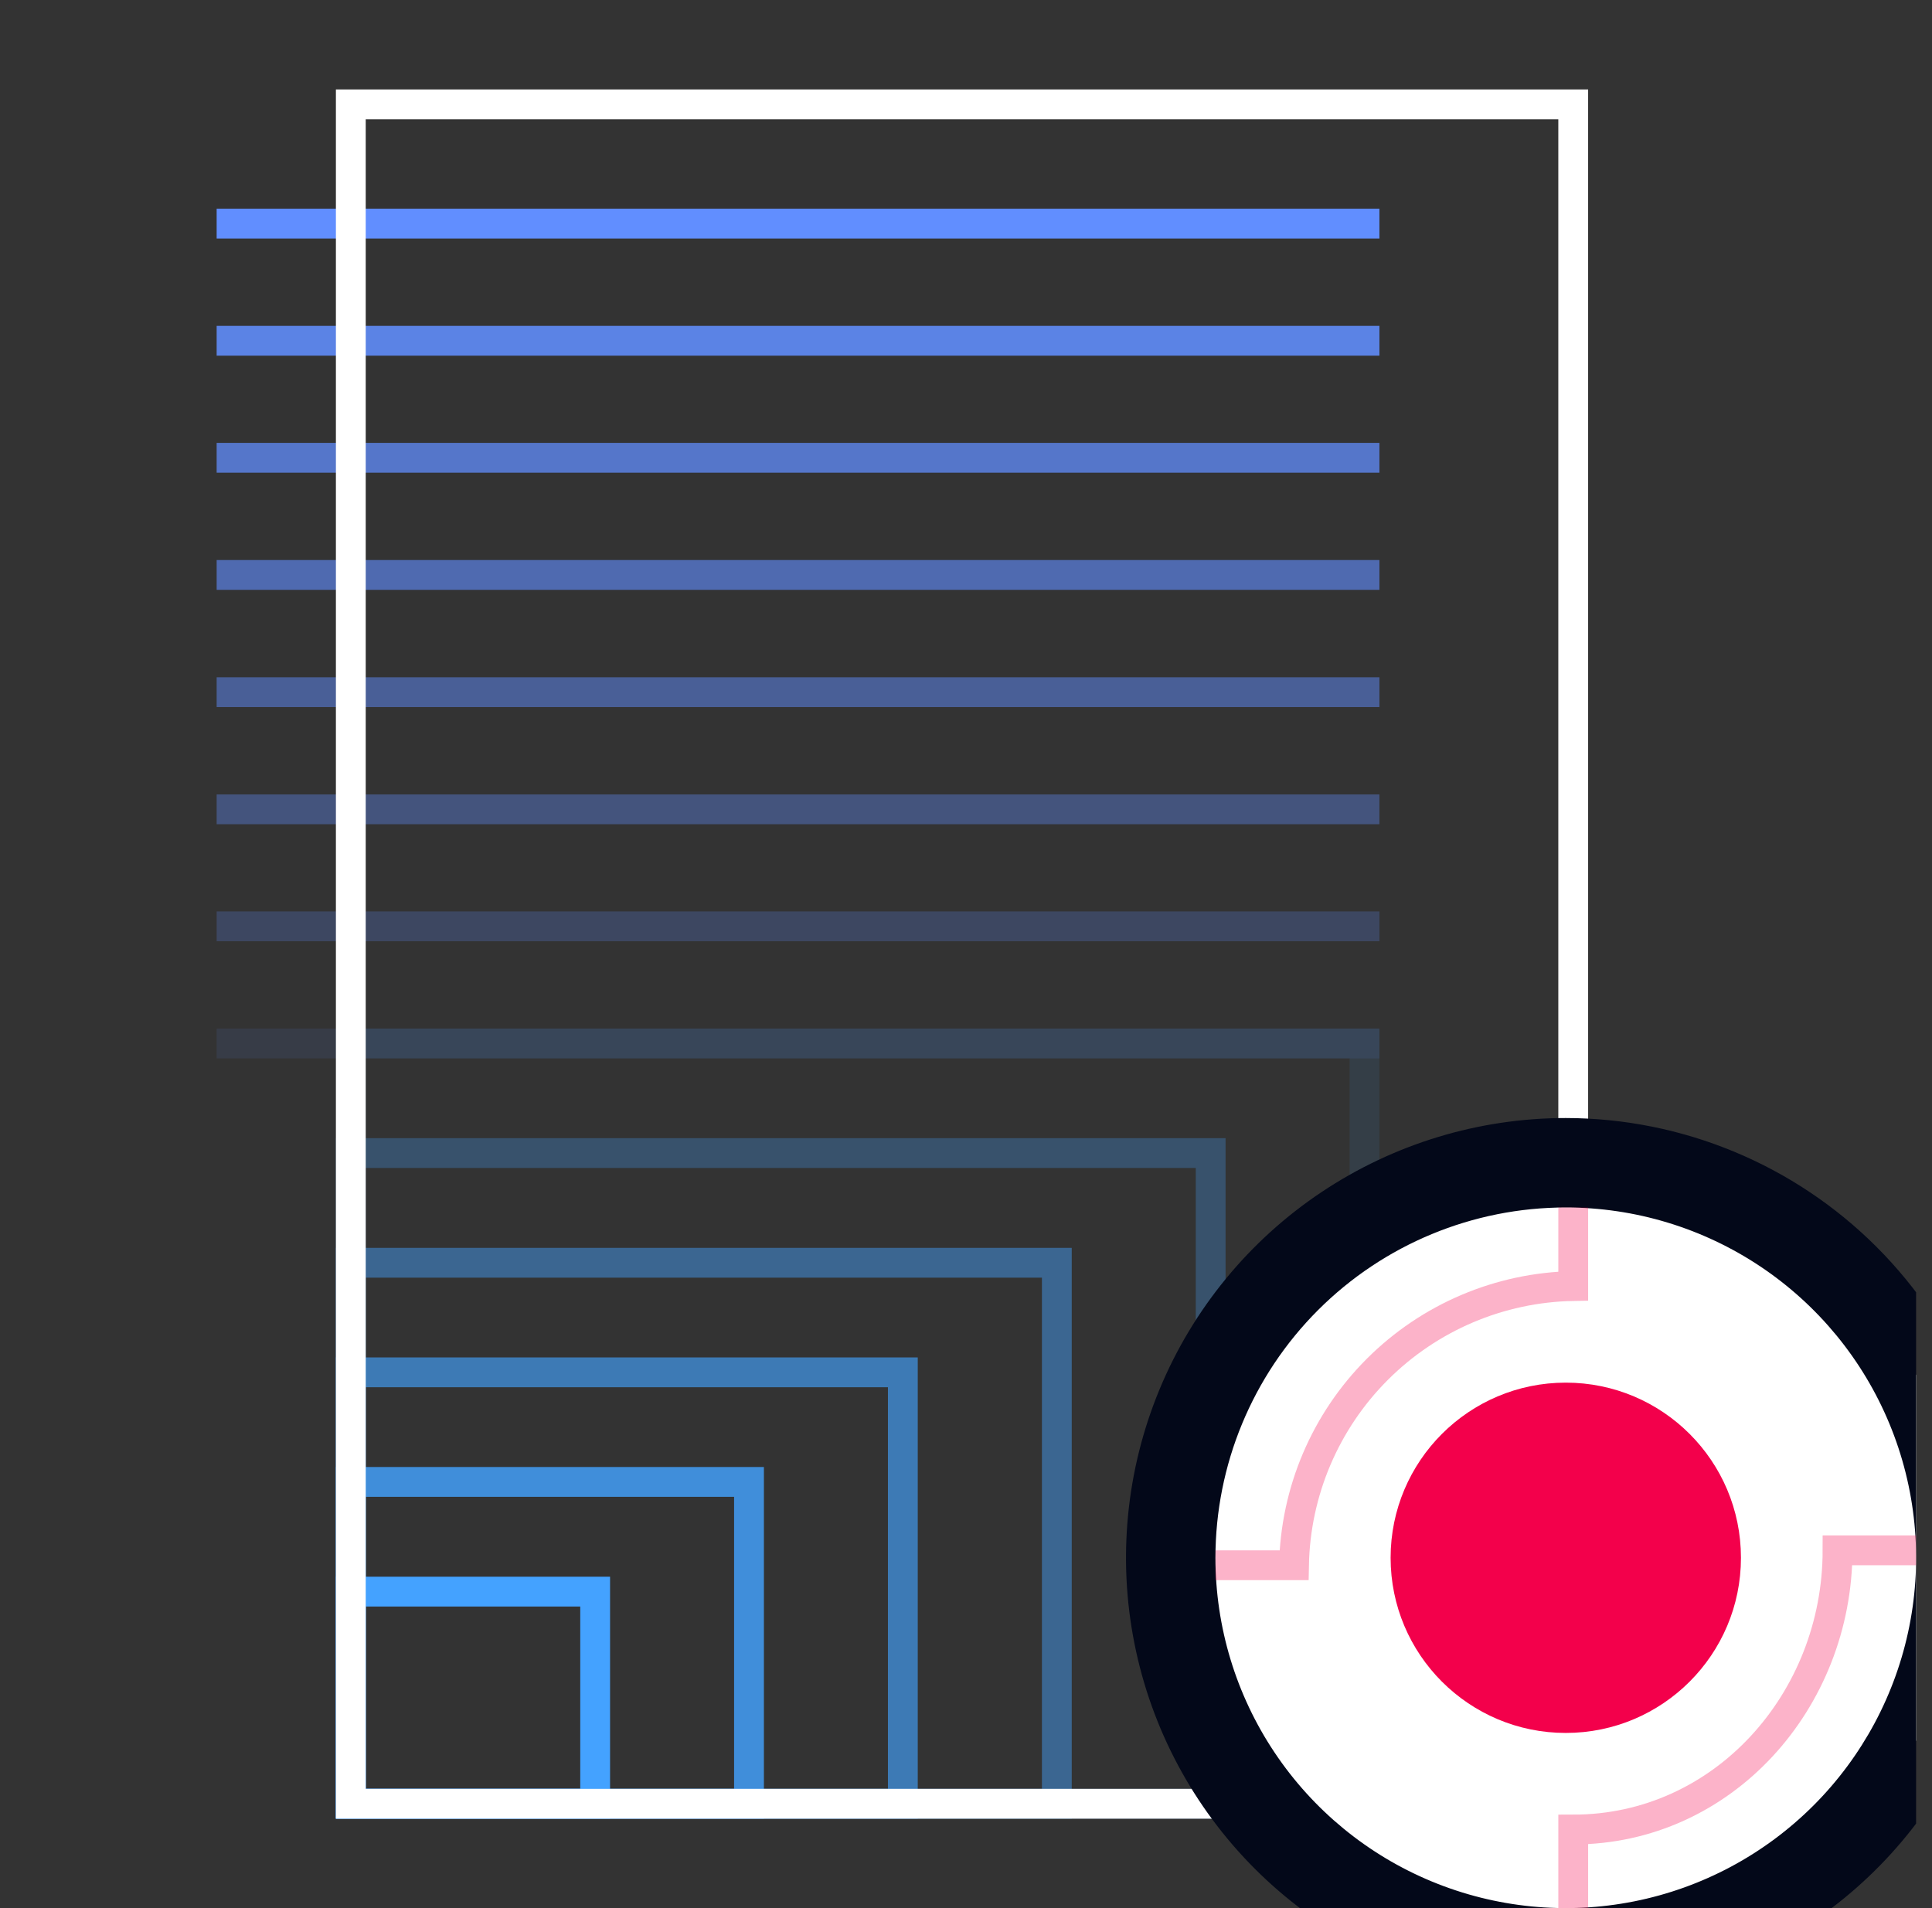 <svg width="81" height="80" viewBox="0 0 81 80" fill="none" xmlns="http://www.w3.org/2000/svg">
<rect x="0" y="0" width="81" height="80" fill="#333333" stroke="none"/>
<g clip-path="url(#clip0_6129_4826)">
<path d="M9.083 9.375H57.833" stroke="#618EFF" stroke-width="1.25" stroke-miterlimit="10"/>
<path opacity="0.87" d="M9.083 14.287H57.833" stroke="#618EFF" stroke-width="1.25" stroke-miterlimit="10"/>
<path opacity="0.74" d="M9.083 19.193H57.833" stroke="#618EFF" stroke-width="1.25" stroke-miterlimit="10"/>
<path opacity="0.61" d="M9.083 24.105H57.833" stroke="#618EFF" stroke-width="1.25" stroke-miterlimit="10"/>
<path opacity="0.49" d="M9.083 29.02H57.833" stroke="#618EFF" stroke-width="1.25" stroke-miterlimit="10"/>
<path opacity="0.36" d="M9.083 33.932H57.833" stroke="#618EFF" stroke-width="1.25" stroke-miterlimit="10"/>
<path opacity="0.23" d="M9.083 38.838H57.833" stroke="#618EFF" stroke-width="1.25" stroke-miterlimit="10"/>
<path opacity="0.1" d="M9.083 43.75H57.833" stroke="#618EFF" stroke-width="1.25" stroke-miterlimit="10"/>
<path opacity="0.1" d="M57.208 43.75H14.708V75.625H57.208V43.75Z" stroke="#44A2FF" stroke-width="1.25" stroke-miterlimit="10"/>
<path opacity="0.28" d="M50.758 48.344H14.708V75.625H50.758V48.344Z" stroke="#44A2FF" stroke-width="1.25" stroke-miterlimit="10"/>
<path opacity="0.46" d="M44.308 52.943H14.708V75.625H44.308V52.943Z" stroke="#44A2FF" stroke-width="1.25" stroke-miterlimit="10"/>
<path opacity="0.64" d="M37.852 57.537H14.708V75.625H37.852V57.537Z" stroke="#44A2FF" stroke-width="1.25" stroke-miterlimit="10"/>
<path opacity="0.82" d="M31.402 62.131H14.708V75.625H31.402V62.131Z" stroke="#44A2FF" stroke-width="1.25" stroke-miterlimit="10"/>
<path d="M24.952 66.731H14.708V75.624H24.952V66.731Z" stroke="#44A2FF" stroke-width="1.25" stroke-miterlimit="10"/>
<path d="M65.958 47.388V4.375H14.708V75.625H65.958V47.388Z" stroke="white" stroke-width="1.25" stroke-miterlimit="10"/>
<path d="M65.646 81.875C74.793 81.875 82.208 74.46 82.208 65.312C82.208 56.165 74.793 48.75 65.646 48.75C56.499 48.75 49.083 56.165 49.083 65.312C49.083 74.46 56.499 81.875 65.646 81.875Z" fill="white"/>
<path d="M65.646 50.625C68.551 50.625 71.391 51.486 73.806 53.1C76.221 54.714 78.104 57.008 79.215 59.692C80.327 62.376 80.618 65.329 80.051 68.178C79.484 71.027 78.086 73.644 76.031 75.698C73.977 77.752 71.36 79.151 68.511 79.718C65.662 80.284 62.709 79.994 60.025 78.882C57.341 77.77 55.048 75.888 53.434 73.472C51.82 71.057 50.958 68.217 50.958 65.312C50.958 61.417 52.506 57.681 55.26 54.927C58.015 52.172 61.751 50.625 65.646 50.625ZM65.646 46.875C61.999 46.875 58.435 47.956 55.403 49.982C52.37 52.008 50.007 54.888 48.612 58.257C47.216 61.626 46.851 65.333 47.563 68.909C48.274 72.486 50.03 75.771 52.609 78.35C55.187 80.928 58.472 82.684 62.049 83.396C65.625 84.107 69.333 83.742 72.702 82.347C76.071 80.951 78.95 78.588 80.976 75.556C83.002 72.524 84.083 68.959 84.083 65.312C84.078 60.424 82.134 55.737 78.678 52.281C75.221 48.824 70.534 46.88 65.646 46.875Z" fill="#030819"/>
<path opacity="0.3" d="M65.958 50.625V53.919C62.872 53.976 59.928 55.228 57.745 57.411C55.562 59.594 54.31 62.538 54.252 65.625H50.958" stroke="#F3004B" stroke-width="1.25" stroke-miterlimit="10"/>
<path opacity="0.3" d="M65.958 80V76.706C72.252 76.706 77.04 71.294 77.04 65H80.333" stroke="#F3004B" stroke-width="1.25" stroke-miterlimit="10"/>
<path d="M65.646 72.656C69.702 72.656 72.99 69.368 72.99 65.312C72.99 61.257 69.702 57.969 65.646 57.969C61.59 57.969 58.302 61.257 58.302 65.312C58.302 69.368 61.59 72.656 65.646 72.656Z" fill="#F3004B"/>
</g>
<defs>
<clipPath id="clip0_6129_4826">
<rect width="80" height="80" fill="white" transform="translate(0.333)"/>
</clipPath>
</defs>
</svg>
